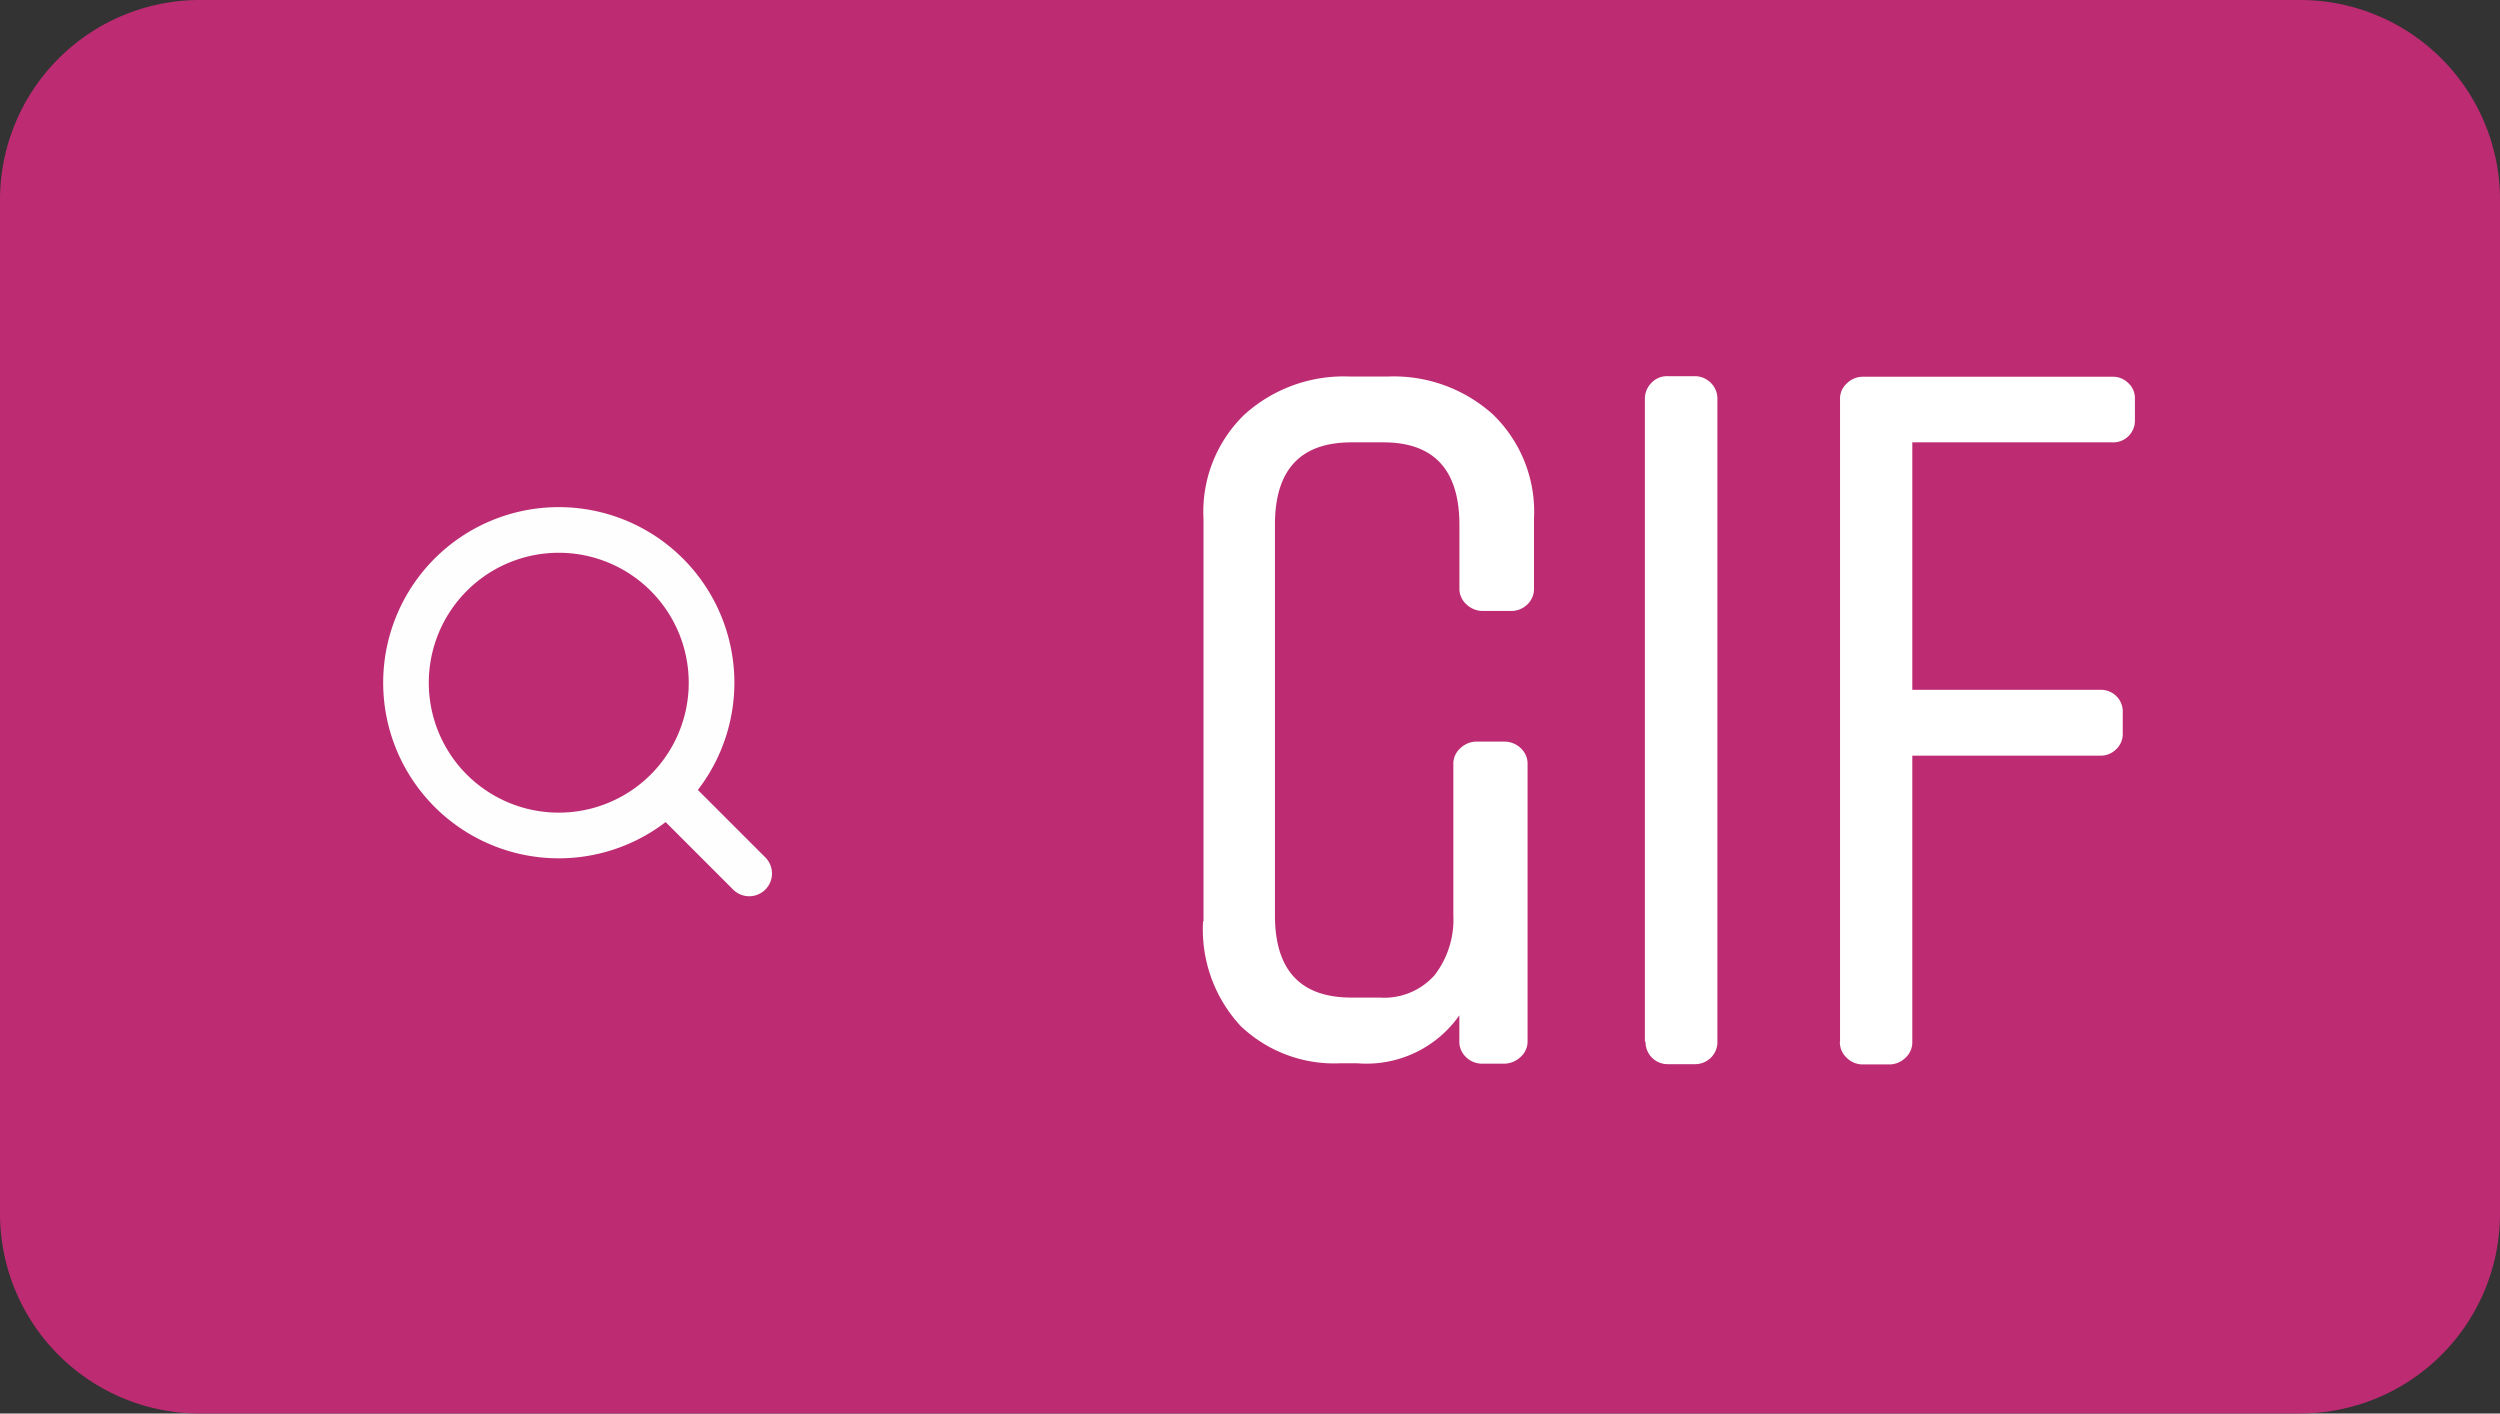 <svg id="Group_8846" data-name="Group 8846" xmlns="http://www.w3.org/2000/svg" xmlns:xlink="http://www.w3.org/1999/xlink" width="30.411" height="17.195" viewBox="0 0 30.411 17.195">
  <rect x="0" y="0" width="30.411" height="17.195" fill="#333333" stroke="none"/>
  <defs>
    <clipPath id="clip-path">
      <rect id="Rectangle_971" data-name="Rectangle 971" width="30.411" height="17.195" fill="none"/>
    </clipPath>
  </defs>
  <g id="Group_8845" data-name="Group 8845" clip-path="url(#clip-path)">
    <path id="Path_24644" data-name="Path 24644" d="M27.979,17.195H2.432A2.432,2.432,0,0,1,0,14.762V2.432A2.432,2.432,0,0,1,2.432,0H27.979a2.432,2.432,0,0,1,2.432,2.432v12.33a2.432,2.432,0,0,1-2.432,2.432" fill="#bd2b72"/>
    <path id="Path_24645" data-name="Path 24645" d="M134.426,176.042l-.814-.814a2.136,2.136,0,1,0-.392.391l.814.814a.277.277,0,1,0,.392-.391m-3.624-1a1.581,1.581,0,1,1,2.236,0,1.583,1.583,0,0,1-2.236,0" transform="translate(-125.123 -165.619)" fill="#fefefe"/>
    <path id="Path_24646" data-name="Path 24646" d="M407.3,134.182v-4.9a1.643,1.643,0,0,1,.5-1.271,1.8,1.8,0,0,1,1.269-.461h.482a1.8,1.8,0,0,1,1.269.461,1.645,1.645,0,0,1,.5,1.272v.84a.261.261,0,0,1-.081.2.279.279,0,0,1-.2.079H410.7a.285.285,0,0,1-.2-.079.253.253,0,0,1-.087-.2v-.766q0-1.006-.925-1.006H409.1q-.931,0-.931,1v4.754q0,1,.931,1h.343a.818.818,0,0,0,.669-.274,1.107,1.107,0,0,0,.227-.729v-1.832a.252.252,0,0,1,.087-.2.285.285,0,0,1,.2-.079h.332a.29.29,0,0,1,.2.079.257.257,0,0,1,.084.2v3.36a.252.252,0,0,1-.088.2.294.294,0,0,1-.2.079h-.26a.28.28,0,0,1-.2-.079.26.26,0,0,1-.082-.2v-.309a1.379,1.379,0,0,1-1.243.583h-.2a1.648,1.648,0,0,1-1.219-.455,1.725,1.725,0,0,1-.455-1.277" transform="translate(-392.66 -122.97)" fill="#fff"/>
    <path id="Path_24647" data-name="Path 24647" d="M556.792,135.483v-7.811a.275.275,0,0,1,.079-.2.26.26,0,0,1,.2-.082h.321a.275.275,0,0,1,.2.079.267.267,0,0,1,.082.2v7.811a.265.265,0,0,1-.079.2.273.273,0,0,1-.2.079h-.321a.269.269,0,0,1-.274-.274" transform="translate(-536.783 -122.814)" fill="#fff"/>
    <path id="Path_24648" data-name="Path 24648" d="M622.857,135.639v-7.823a.244.244,0,0,1,.085-.184.272.272,0,0,1,.19-.079h3.033a.266.266,0,0,1,.2.078.249.249,0,0,1,.079.182v.266a.268.268,0,0,1-.076.194.264.264,0,0,1-.2.078h-2.432v3.01h2.281a.271.271,0,0,1,.2.076.263.263,0,0,1,.079.2v.262a.252.252,0,0,1-.079.184.265.265,0,0,1-.2.079h-2.281v3.477a.256.256,0,0,1-.085.2.278.278,0,0,1-.2.079h-.321a.271.271,0,0,1-.19-.079.256.256,0,0,1-.085-.2" transform="translate(-600.474 -122.97)" fill="#fff"/>
  </g>
</svg>
